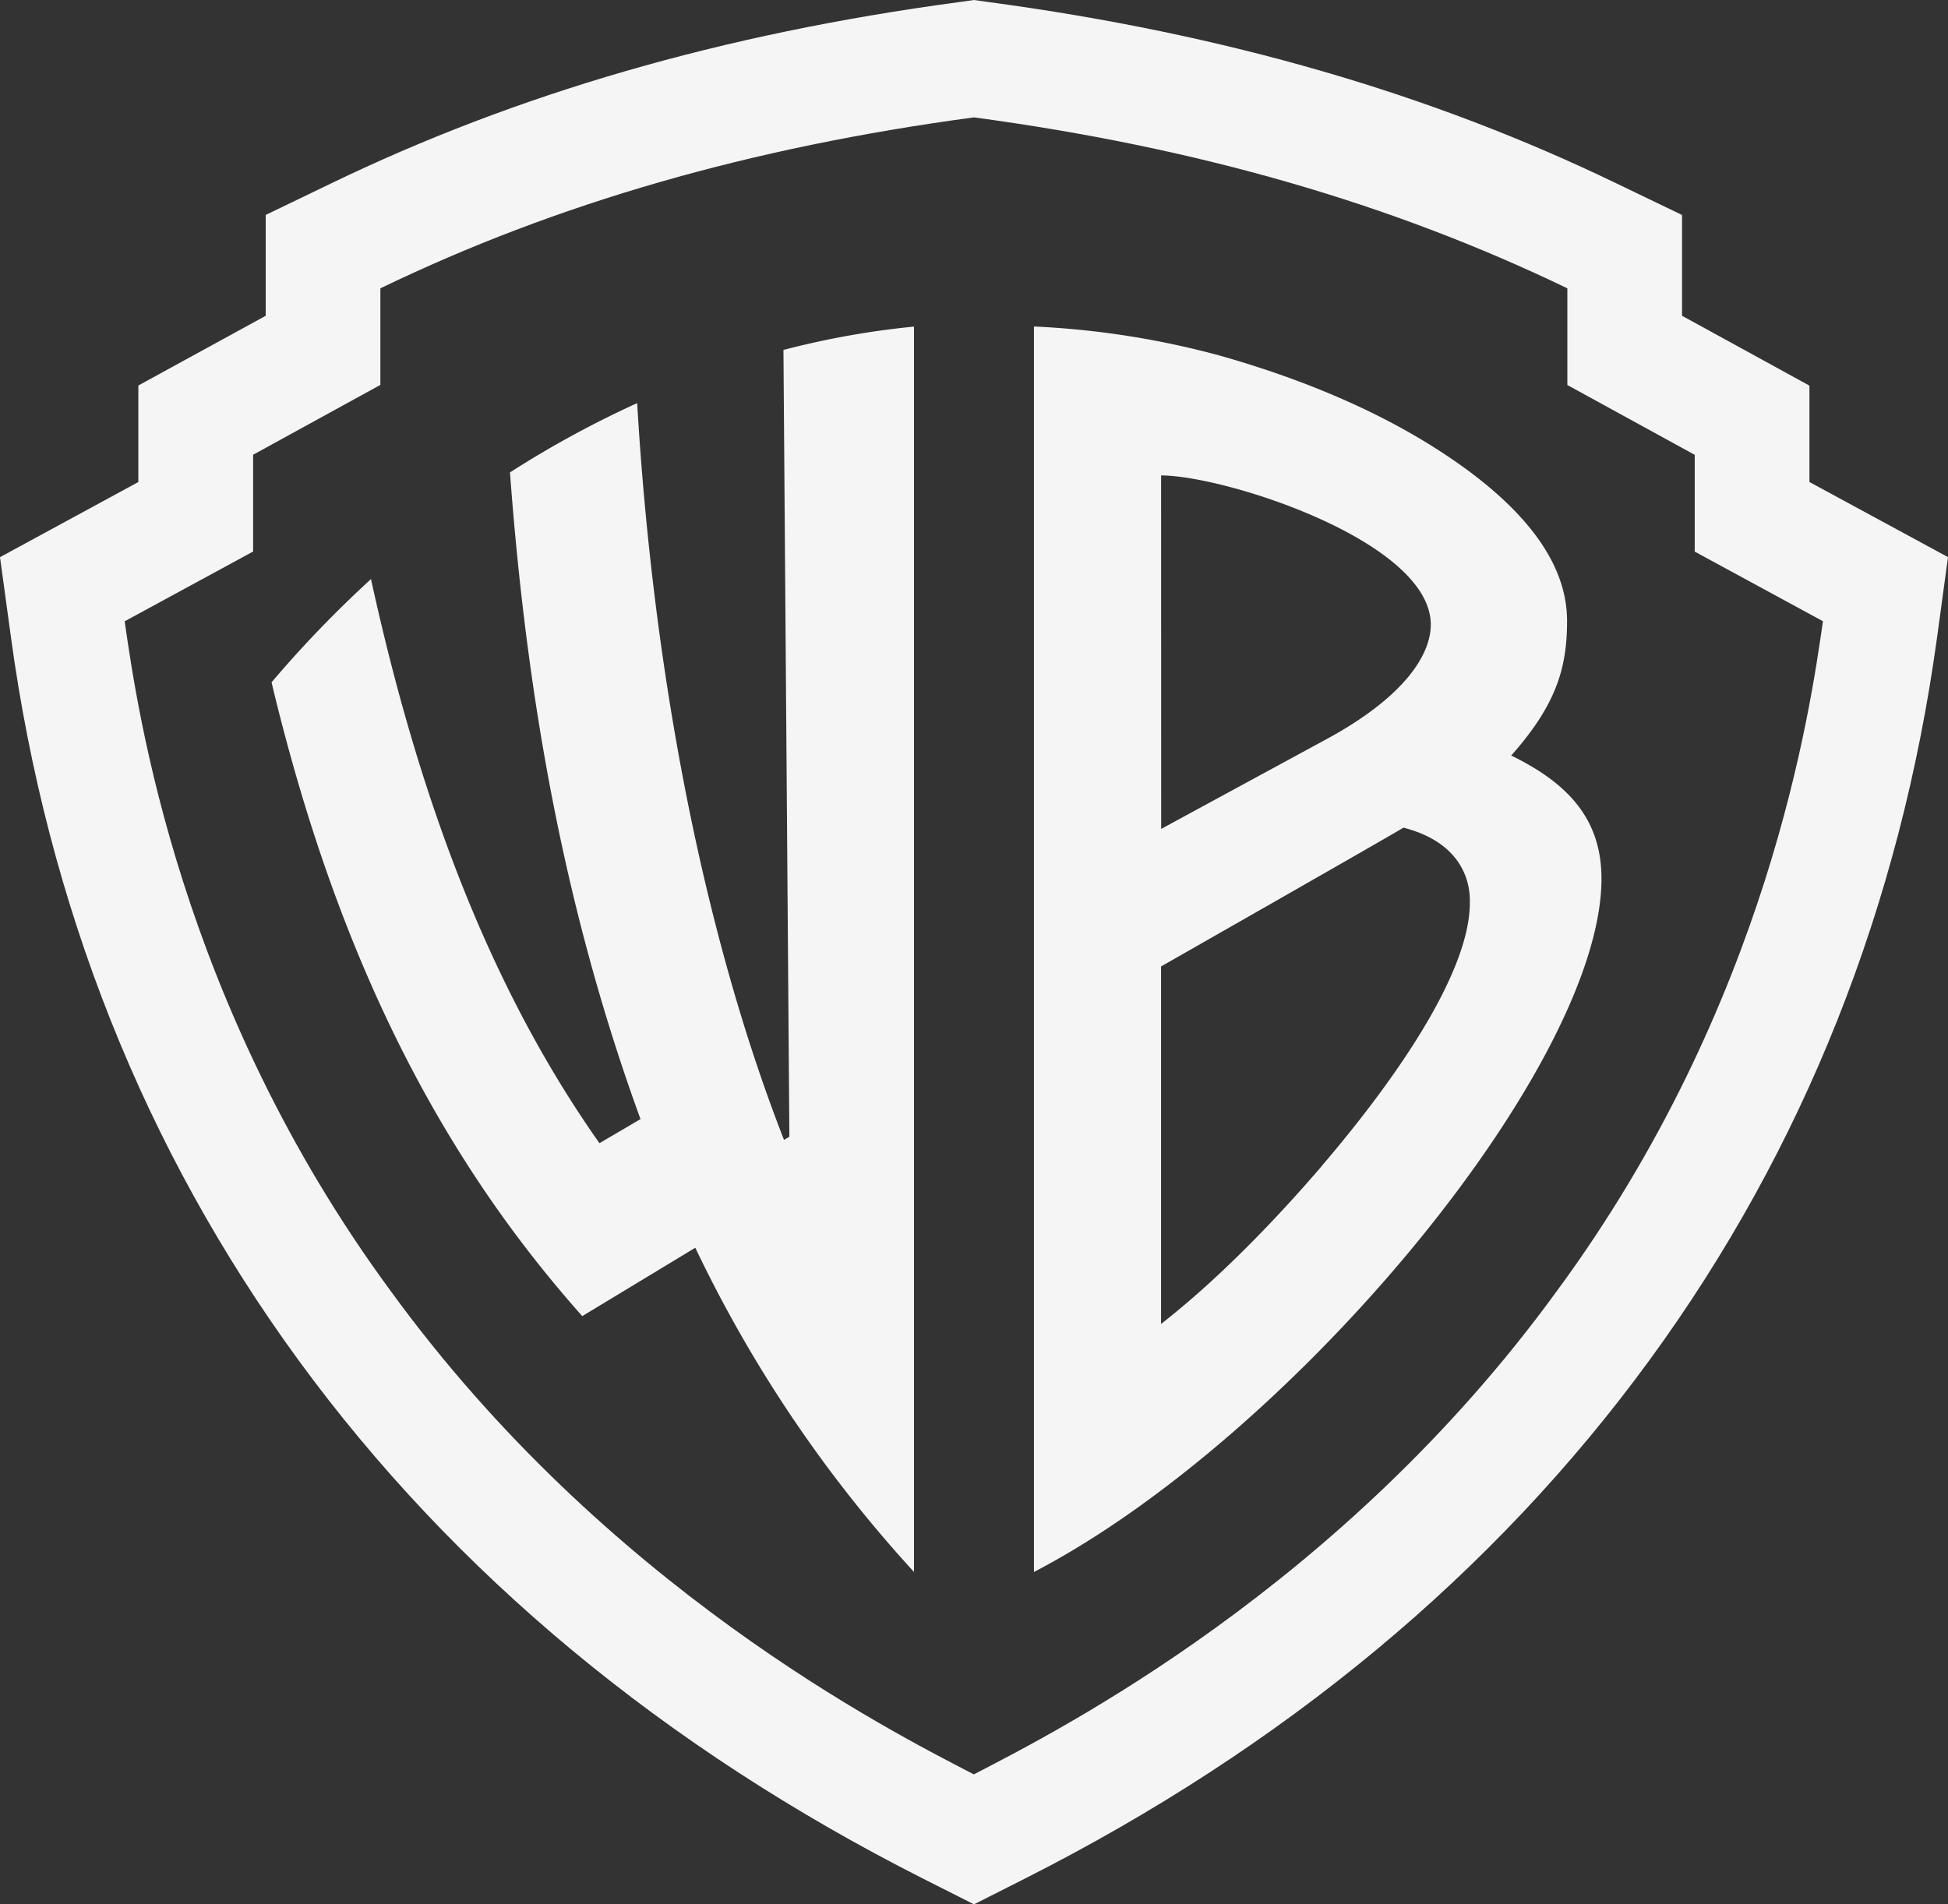 <svg xmlns="http://www.w3.org/2000/svg" width="45" height="44" fill="none"><rect width="100%" height="100%" fill="#333333" stroke="none"/><path fill="#F5F5F5" d="M41.799 11.137V8.91l-2.943-1.614V4.967l-1.508-.726C33.064 2.17 28.322.786 22.856.05L22.499 0l-.357.05c-5.468.735-10.21 2.118-14.496 4.189l-1.508.727v2.33L3.196 8.907v2.23L0 12.873l.253 1.85c.847 6.206 3.08 11.823 6.639 16.699 3.595 4.925 8.448 8.955 14.424 11.98L22.5 44l1.184-.599c5.975-3.024 10.829-7.054 14.424-11.98 3.558-4.873 5.79-10.491 6.64-16.699l.252-1.85-3.201-1.735Zm.312 3.218c-.298 2.07-1.259 8.833-6.145 15.472-4.968 6.834-11.5 10.15-13.47 11.17-1.971-1.02-8.503-4.336-13.472-11.17-4.885-6.64-5.846-13.403-6.144-15.472l2.967-1.612v-2.236l2.94-1.614V6.662c4.07-1.967 8.552-3.257 13.71-3.95 5.157.693 9.64 1.988 13.71 3.95v2.234l2.942 1.613v2.236l2.968 1.612-.006-.002Z"/><path fill="#F5F5F5" d="m18.098 8.084.137 18.18-.124.073c-1.9-4.865-3.034-10.934-3.392-17.023a23.424 23.424 0 0 0-2.938 1.601c.408 5.524 1.343 10.355 3.015 14.942l-.948.556C11.336 22.85 9.695 18.52 8.57 13.38a26.308 26.308 0 0 0-2.297 2.385c1.473 6.169 3.79 10.84 7.178 14.644l2.611-1.58a30.462 30.462 0 0 0 5.052 7.491V7.546c-1.017.1-2.025.28-3.014.539v-.001Zm16.812 9.372c1.064-1.195 1.29-2.06 1.29-3.112 0-1.489-1.21-2.811-2.976-3.946-1.065-.687-2.696-1.52-5.074-2.19a19.767 19.767 0 0 0-4.265-.664v28.777c5.97-3.112 13.074-11.646 13.11-15.988.01-1.326-.68-2.194-2.087-2.877m-8.086-6.471c1.472 0 6.23 1.523 6.23 3.447 0 .693-.605 1.686-2.486 2.688l-3.742 2.032-.002-8.167Zm3.709 15.96c-.842.981-2.218 2.48-3.71 3.645V22.33s5.4-3.077 5.599-3.207c1.616.414 1.534 1.618 1.534 1.743-.002 1.516-1.532 3.864-3.426 6.08"/></svg>